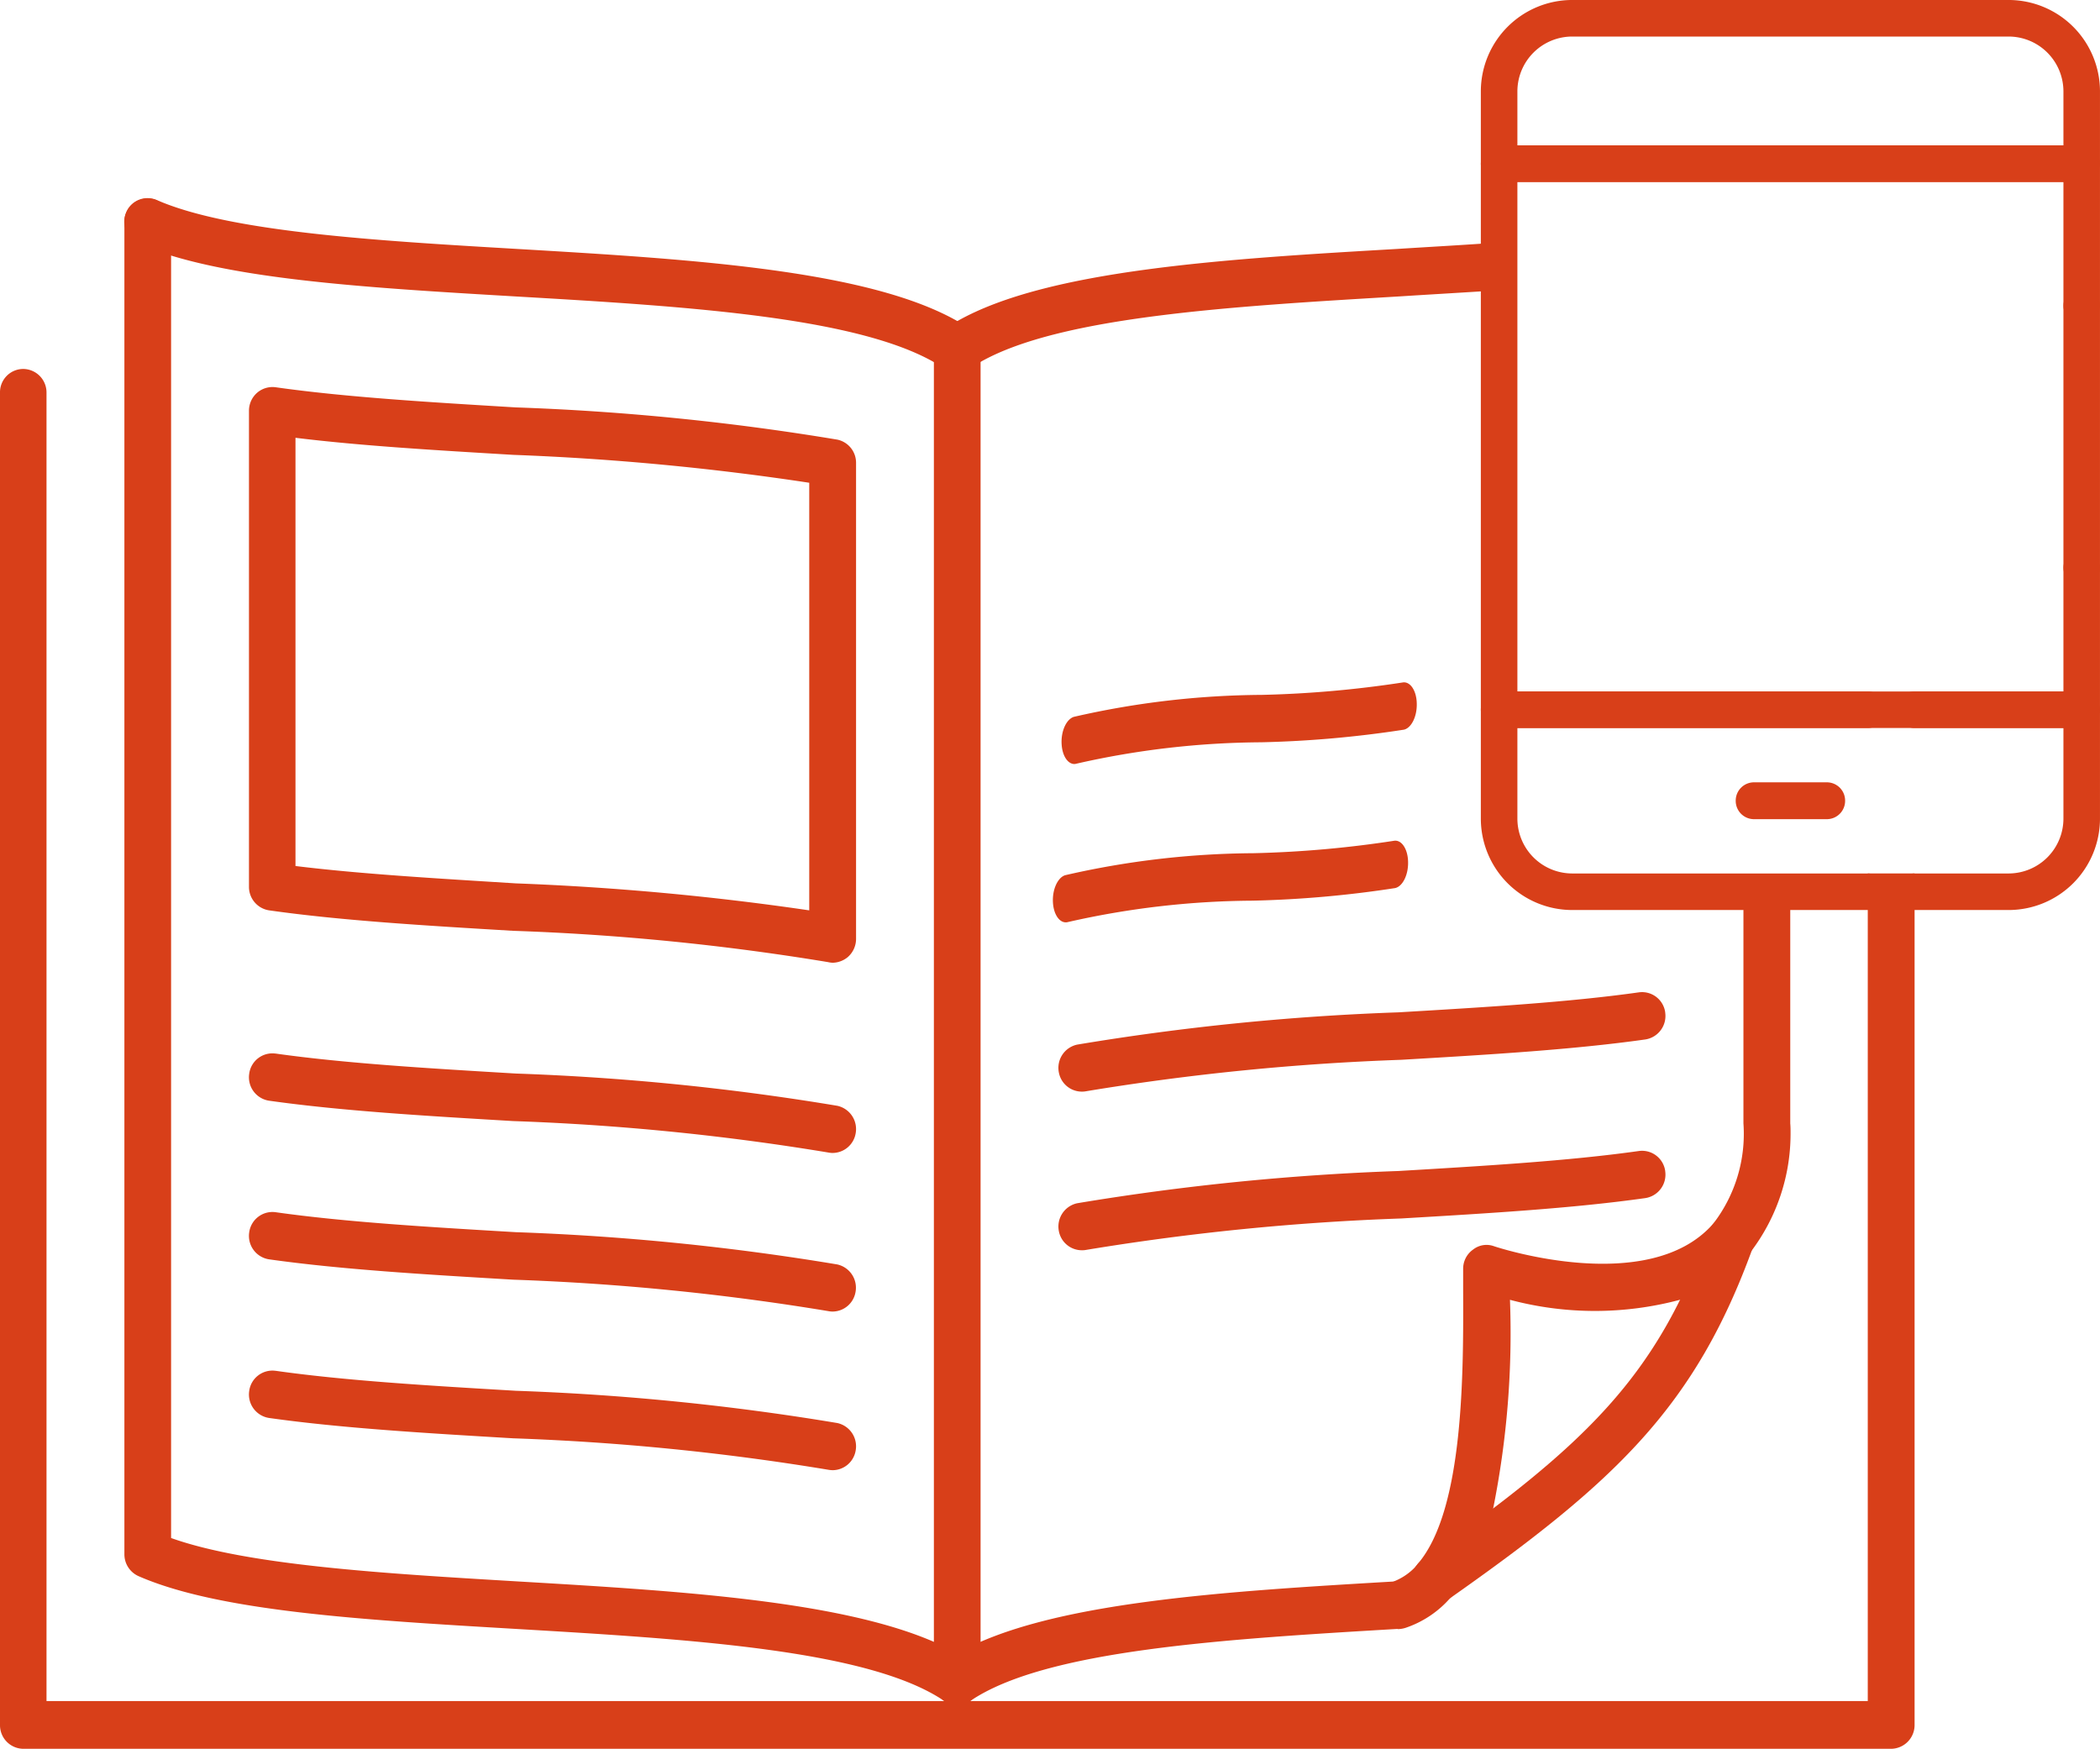 <svg xmlns="http://www.w3.org/2000/svg" width="67.73" height="56.399" viewBox="0 0 67.73 56.399">
  <g id="Soundings" transform="translate(256.12 -3119.631)">
    <g id="Group_129" data-name="Group 129">
      <path id="Path_221" data-name="Path 221" d="M-195.88,3148.39h-9.54a2.36,2.36,0,0,1-2.35-2.35v-3.52h11.89" fill="none" stroke="#d83f19" stroke-linecap="round" stroke-linejoin="round" stroke-width="1.179"/>
      <path id="Path_222" data-name="Path 222" d="M-194.37,3142.52h5.39v3.52a2.36,2.36,0,0,1-2.35,2.35h-3.04" fill="none" stroke="#d83f19" stroke-linecap="round" stroke-linejoin="round" stroke-width="1.179"/>
      <path id="Path_223" data-name="Path 223" d="M-188.98,3122.57v2.34h-18.79v-2.34a2.36,2.36,0,0,1,2.35-2.35h14.09A2.36,2.36,0,0,1-188.98,3122.57Z" fill="none" stroke="#d83f19" stroke-linecap="round" stroke-linejoin="round" stroke-width="1.179"/>
      <rect id="Rectangle_65" data-name="Rectangle 65" width="2.35" height="0.01" transform="translate(-199.55 3145.45)" fill="none" stroke="#d83f19" stroke-linecap="round" stroke-linejoin="round" stroke-width="1.179"/>
      <path id="Path_176" data-name="Path 176" d="M-194.245,3129.556" fill="none" stroke="#d83f19" stroke-linecap="round" stroke-linejoin="round" stroke-width="1.179"/>
      <path id="Path_224" data-name="Path 224" d="M-188.98,3129.49v-4.58h-18.79v17.61h18.79v-4.58" fill="none" stroke="#d83f19" stroke-linecap="round" stroke-linejoin="round" stroke-width="1.179"/>
      <line id="Line_5" data-name="Line 5" y1="8.45" transform="translate(-188.98 3129.49)" fill="none" stroke="#d83f19" stroke-linecap="round" stroke-linejoin="round" stroke-width="1.179"/>
    </g>
    <g id="Group_102" data-name="Group 102">
      <g id="Group_102-2" data-name="Group 102-2">
        <path id="Path_225" data-name="Path 225" d="M-194.37,3147.8v27.46a.766.766,0,0,1-.75.77h-60.25a.76.76,0,0,1-.75-.77v-42.97a.751.751,0,0,1,.75-.76.758.758,0,0,1,.75.76v42.2h58.74V3147.8Z" fill="#d83f19"/>
      </g>
      <g id="Group_103" data-name="Group 103">
        <path id="Path_206" data-name="Path 206" d="M-225.247,3174.617a.76.76,0,0,1-.753-.767v-42.972a.753.753,0,0,1,.753-.753.753.753,0,0,1,.753.753v42.971a.761.761,0,0,1-.752.768Z" fill="#d83f19"/>
      </g>
      <g id="Group_104" data-name="Group 104">
        <path id="Path_207" data-name="Path 207" d="M-225.247,3174.617a.742.742,0,0,1-.418-.129c-2.43-1.653-8.234-1.994-13.848-2.326-4.907-.289-9.541-.562-12.139-1.7a.77.77,0,0,1-.456-.706v-42.971a.753.753,0,0,1,.753-.753.753.753,0,0,1,.753.753v42.447c2.472.884,6.893,1.145,11.176,1.4,5.537.327,11.253.663,14.179,2.322,2.923-1.66,8.632-2,14.162-2.324l.066.765v.767c-5.585.331-11.382.674-13.81,2.327A.741.741,0,0,1-225.247,3174.617Z" fill="#d83f19"/>
      </g>
      <g id="Group_105" data-name="Group 105">
        <path id="Path_208" data-name="Path 208" d="M-225.249,3131.645a.746.746,0,0,1-.417-.129c-2.43-1.652-8.234-2-13.848-2.326-4.907-.289-9.541-.563-12.138-1.7a.774.774,0,0,1-.4-1.008.748.748,0,0,1,.977-.405l.012.005c2.354,1.031,7.071,1.31,11.632,1.578,5.814.343,11.826.7,14.6,2.581a.778.778,0,0,1,.209,1.065A.751.751,0,0,1-225.249,3131.645Z" fill="#d83f19"/>
      </g>
      <g id="Group_106" data-name="Group 106">
        <path id="Path_209" data-name="Path 209" d="M-229.262,3156.814a.745.745,0,0,1-.149-.015,78.779,78.779,0,0,0-10.154-1.013c-2.857-.169-5.556-.329-7.876-.657a.763.763,0,0,1-.642-.865.754.754,0,0,1,.842-.656h.007c2.26.319,4.93.477,7.756.645a79.7,79.7,0,0,1,10.363,1.04.768.768,0,0,1,.59.9A.758.758,0,0,1-229.262,3156.814Z" fill="#d83f19"/>
      </g>
      <g id="Group_107" data-name="Group 107">
        <path id="Path_210" data-name="Path 210" d="M-229.262,3161.929a.745.745,0,0,1-.149-.015,78.761,78.761,0,0,0-10.154-1.013c-2.857-.169-5.556-.329-7.876-.656a.764.764,0,0,1-.642-.866.756.756,0,0,1,.845-.655h0c2.26.32,4.93.478,7.756.645a79.831,79.831,0,0,1,10.363,1.04.768.768,0,0,1,.59.9A.757.757,0,0,1-229.262,3161.929Z" fill="#d83f19"/>
      </g>
      <g id="Group_108" data-name="Group 108">
        <path id="Path_211" data-name="Path 211" d="M-229.262,3167.045a.922.922,0,0,1-.149-.015,78.718,78.718,0,0,0-10.154-1.013c-2.857-.169-5.556-.329-7.876-.656a.765.765,0,0,1-.642-.866.755.755,0,0,1,.844-.656h.005c2.26.32,4.93.478,7.756.645a79.661,79.661,0,0,1,10.363,1.04.768.768,0,0,1,.59.9A.758.758,0,0,1-229.262,3167.045Z" fill="#d83f19"/>
      </g>
      <g id="Group_109" data-name="Group 109">
        <path id="Path_226" data-name="Path 226" d="M-207.77,3127.45v1.54c-1.04.07-2.12.13-3.21.2-5.37.32-10.91.64-13.51,2.11-.09.05-.17.1-.25.15l-.09.06a.714.714,0,0,1-.15.08.807.807,0,0,1-.27.05.77.77,0,0,1-.21-.03.351.351,0,0,1-.14-.06.648.648,0,0,1-.27-.25.741.741,0,0,1-.13-.42.773.773,0,0,1,.02-.15.169.169,0,0,1,.03-.1.311.311,0,0,1,.06-.13.6.6,0,0,1,.04-.08.9.9,0,0,1,.09-.1.345.345,0,0,1,.09-.08,2.908,2.908,0,0,1,.42-.25c2.92-1.66,8.65-2.01,14.18-2.33C-209.97,3127.59-208.86,3127.53-207.77,3127.45Z" fill="#d83f19"/>
      </g>
      <g id="Group_110" data-name="Group 110">
        <path id="Path_213" data-name="Path 213" d="M-221.486,3144.27c-.21-.015-.375-.283-.394-.64-.025-.413.149-.8.392-.88a27.8,27.8,0,0,1,6.07-.709,35.141,35.141,0,0,0,4.535-.4c.242-.043.447.256.457.669v.011c.012.417-.176.794-.42.843a35.294,35.294,0,0,1-4.606.406,27.465,27.465,0,0,0-5.947.689A.258.258,0,0,1-221.486,3144.27Z" fill="#d83f19"/>
      </g>
      <g id="Group_111" data-name="Group 111">
        <path id="Path_214" data-name="Path 214" d="M-221.766,3149.376c-.209-.015-.374-.283-.394-.64-.025-.412.15-.8.392-.879a27.746,27.746,0,0,1,6.07-.71,35.054,35.054,0,0,0,4.535-.4c.243-.043.447.258.457.672v.009c.011.418-.176.794-.421.844a35.192,35.192,0,0,1-4.6.406,27.481,27.481,0,0,0-5.948.689A.256.256,0,0,1-221.766,3149.376Z" fill="#d83f19"/>
      </g>
      <g id="Group_112" data-name="Group 112">
        <path id="Path_215" data-name="Path 215" d="M-221.232,3154.836a.755.755,0,0,1-.737-.616.766.766,0,0,1,.59-.9,79.645,79.645,0,0,1,10.363-1.041c2.826-.167,5.5-.326,7.755-.645a.754.754,0,0,1,.848.646l0,.009a.766.766,0,0,1-.643.865c-2.32.328-5.018.488-7.875.656a79.106,79.106,0,0,0-10.155,1.013A.674.674,0,0,1-221.232,3154.836Z" fill="#d83f19"/>
      </g>
      <g id="Group_113" data-name="Group 113">
        <path id="Path_216" data-name="Path 216" d="M-221.232,3159.952a.755.755,0,0,1-.737-.616.768.768,0,0,1,.59-.9,79.856,79.856,0,0,1,10.363-1.04c2.826-.168,5.5-.326,7.755-.645a.754.754,0,0,1,.848.646l0,.008a.765.765,0,0,1-.643.865c-2.32.328-5.018.489-7.875.657a79.106,79.106,0,0,0-10.155,1.013A.674.674,0,0,1-221.232,3159.952Z" fill="#d83f19"/>
      </g>
      <g id="Group_114" data-name="Group 114">
        <rect id="Rectangle_66" data-name="Rectangle 66" width="1.17" height="0.01" transform="translate(-199.55 3145.45)" fill="#d83f19"/>
        <path id="Path_227" data-name="Path 227" d="M-198.37,3156.19a6.292,6.292,0,0,1-1.26,3.78,1.215,1.215,0,0,1-.1.14,5.027,5.027,0,0,1-2.21,1.44,10.627,10.627,0,0,1-5.48,0,28.705,28.705,0,0,1-.54,6.72,6.765,6.765,0,0,1-1.31,2.82.461.461,0,0,1-.07.07,3.322,3.322,0,0,1-1.45.97.859.859,0,0,1-.24.04c-.01,0-.01,0-.02-.01h-.02a.762.762,0,0,1-.67-.52.772.772,0,0,1,.48-.97c.03-.01.05-.02.08-.03h.01l.01-.01a1.924,1.924,0,0,0,.71-.49c0-.01.01-.01.02-.02s.02-.03.03-.04a.077.077,0,0,1,.02-.03c1.48-1.75,1.46-6.18,1.45-8.85v-.65a.754.754,0,0,1,.32-.62.7.7,0,0,1,.67-.11c.05.02,5,1.66,7.08-.73a4.747,4.747,0,0,0,.97-3.23v-7.47h1.51v7.47C-198.37,3155.97-198.37,3156.08-198.37,3156.19Z" fill="#d83f19"/>
      </g>
      <g id="Group_115" data-name="Group 115">
        <path id="Path_218" data-name="Path 218" d="M-209.839,3171.352a.748.748,0,0,1-.62-.332.776.776,0,0,1,.192-1.067c5.366-3.77,7.572-5.94,9.268-10.617a.746.746,0,0,1,.951-.46l.016.006a.77.77,0,0,1,.445.985c-1.861,5.137-4.421,7.552-9.824,11.348A.74.74,0,0,1-209.839,3171.352Z" fill="#d83f19"/>
      </g>
      <g id="Group_116" data-name="Group 116">
        <path id="Path_219" data-name="Path 219" d="M-229.11,3133.81a80.021,80.021,0,0,0-10.37-1.04c-2.82-.17-5.49-.33-7.75-.65a.759.759,0,0,0-.6.18.767.767,0,0,0-.26.58v15.35a.764.764,0,0,0,.65.76c2.32.33,5.02.49,7.87.66a78.613,78.613,0,0,1,10.16,1.01.771.771,0,0,0,.15.02.792.792,0,0,0,.48-.18.782.782,0,0,0,.27-.59v-15.35A.762.762,0,0,0-229.11,3133.81Zm-.91,15.18a87.942,87.942,0,0,0-9.46-.87c-2.56-.16-4.99-.3-7.11-.56v-13.81c2.12.26,4.51.4,7.02.55a84.73,84.73,0,0,1,9.55.9Z" fill="#d83f19"/>
      </g>
    </g>
  </g>
</svg>
